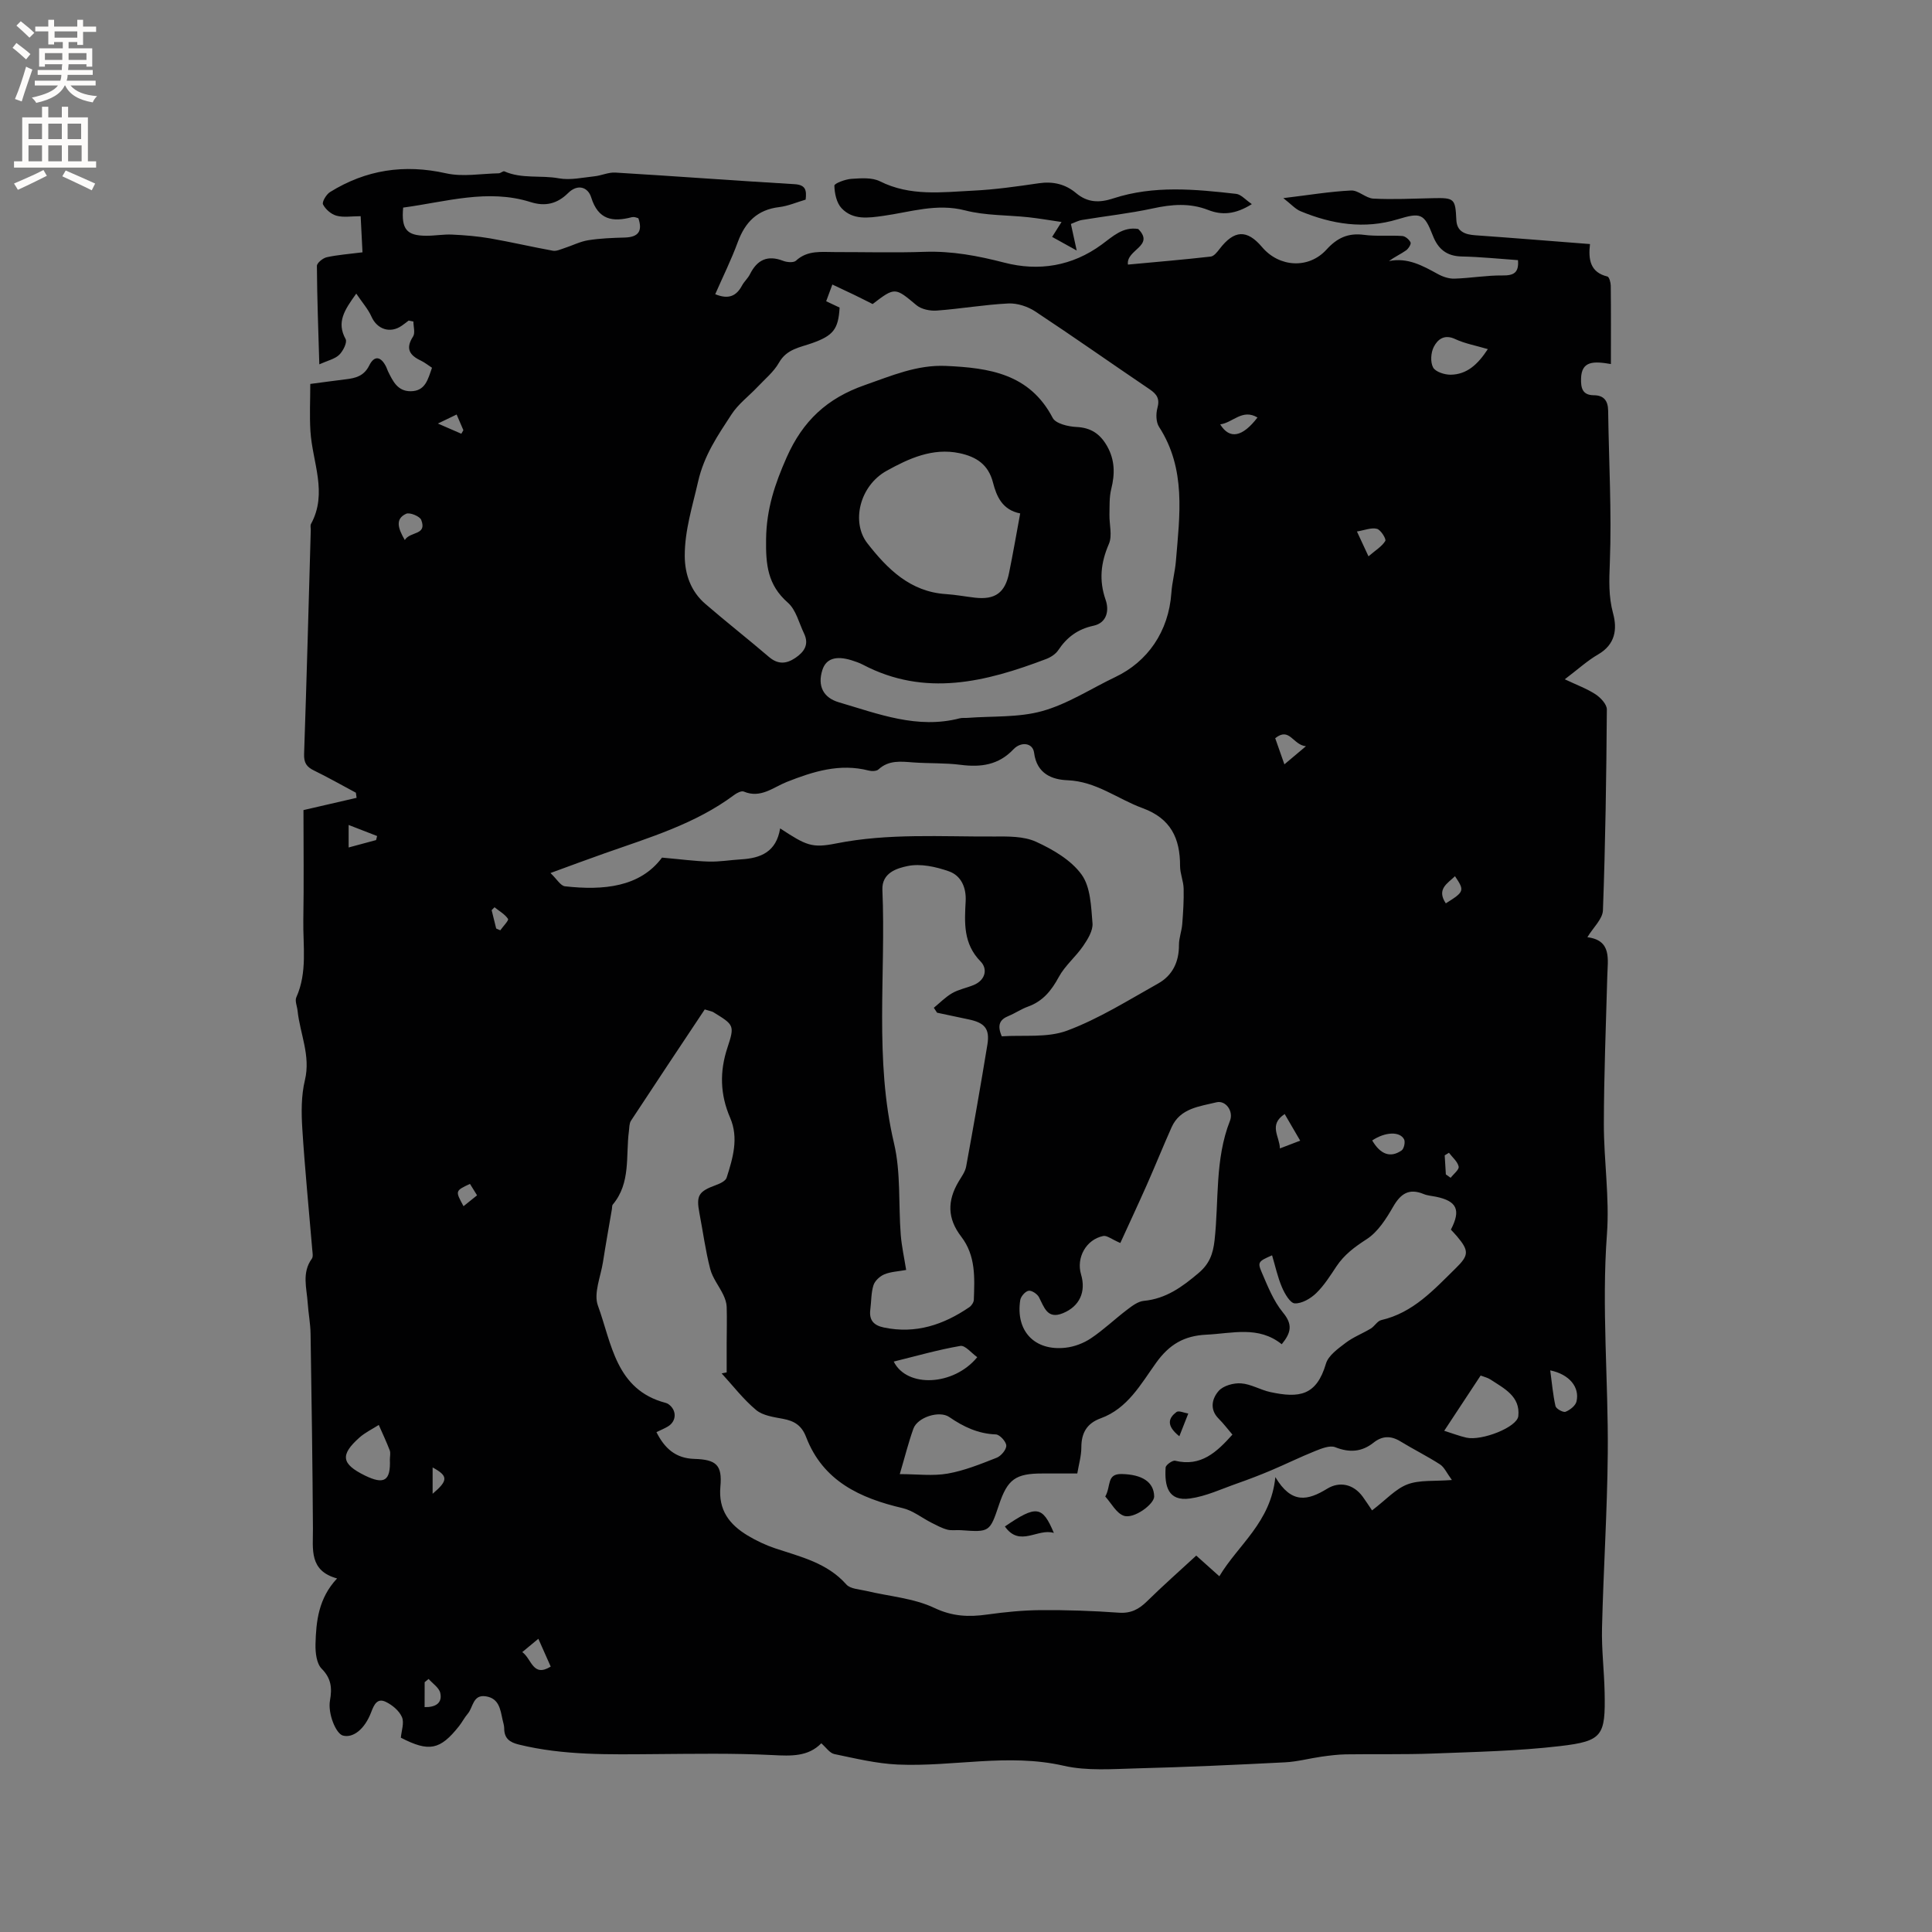 <svg enable-background="new 0 0 400 400" viewBox="0 0 400 400" xmlns="http://www.w3.org/2000/svg"><rect x="0" y="0" width="400" height="400" fill="#808080" stroke="none"/><g fill="#010102"><path d="m328.65 194.04c5.09.65 4.21 4.55 4.12 8.12-.28 10.17-.69 20.35-.71 30.52-.01 7.61 1.2 15.28.64 22.83-1.13 15.18.31 30.3.17 45.44-.11 12.04-.9 24.07-1.19 36.1-.11 4.44.45 8.89.54 13.34.18 8.97-.4 10.09-9.23 11.12-8.71 1.02-17.53 1.2-26.31 1.54-6.02.23-12.05.08-18.07.17-1.68.03-3.35.25-5.02.48-2.51.36-5 1.04-7.52 1.17-10.21.52-20.42.99-30.63 1.25-5.08.13-10.35.57-15.21-.54-11.53-2.64-22.94.26-34.37-.25-4.4-.2-8.78-1.27-13.12-2.17-.96-.2-1.72-1.38-2.7-2.23-2.71 2.78-6.22 2.64-10.07 2.44-8.12-.41-16.27-.26-24.41-.2-9.44.07-18.87.3-28.15-1.98-1.92-.47-3.02-1.29-3.02-3.35 0-.62-.23-1.25-.36-1.87-.44-2.09-.74-4.34-3.42-4.76-2.73-.44-2.63 2.27-3.76 3.59-.69.8-1.17 1.77-1.82 2.59-3.92 4.94-6.2 5.39-12.04 2.38.12-1.42.74-3.08.23-4.26-.56-1.31-1.99-2.5-3.33-3.15-1.79-.87-2.45.57-3.04 2.13-1.34 3.53-3.75 5.4-5.85 4.84-1.46-.39-3.16-4.58-2.68-7.27.45-2.54.29-4.54-1.73-6.58-1.06-1.07-1.31-3.34-1.27-5.05.12-4.77.62-9.53 4.47-13.63-5.83-1.59-4.98-6.04-5-10.29-.08-13.46-.28-26.92-.49-40.37-.03-2.11-.45-4.22-.59-6.33-.2-3.11-1.27-6.29.86-9.22.3-.42.13-1.23.08-1.86-.7-8.34-1.53-16.68-2.06-25.04-.21-3.34-.24-6.84.54-10.06 1.22-5.09-1.02-9.59-1.52-14.37-.1-.94-.59-2.04-.26-2.78 2.33-5.19 1.36-10.66 1.45-16.01.13-7.62.03-15.24.03-22.75 3.85-.89 7.43-1.71 11-2.54-.05-.35-.1-.7-.15-1.06-2.89-1.54-5.74-3.17-8.68-4.6-1.53-.74-2.1-1.6-2.04-3.4.53-15.46.94-30.92 1.38-46.38.01-.42-.13-.93.05-1.26 3.51-6.45.27-12.82-.12-19.23-.2-3.21-.03-6.45-.03-9.76 2.96-.39 5.15-.69 7.35-.96 2.04-.24 3.77-.67 4.86-2.87 1.06-2.14 2.44-1.89 3.52.33.14.29.22.6.36.88 1 2.02 1.96 4.14 4.69 4.13 3.04-.01 3.57-2.44 4.42-4.86-.76-.49-1.49-1.09-2.31-1.48-2.35-1.11-3.22-2.5-1.61-4.99.48-.74.07-2.05.07-3.1-.33-.07-.66-.13-.98-.2-.47.36-.93.72-1.42 1.06-2.4 1.68-5.11.76-6.28-1.87-.69-1.56-1.89-2.9-3.15-4.77-2.46 3.42-4.13 5.92-2.2 9.42.37.67-.53 2.48-1.33 3.25-.92.88-2.39 1.19-4.12 1.97-.21-7.1-.46-13.73-.5-20.37 0-.62 1.23-1.62 2.03-1.8 2.26-.5 4.6-.66 7.41-1.02-.12-2.44-.25-4.88-.38-7.48-1.91 0-3.55.3-5-.1-1.1-.3-2.27-1.31-2.79-2.33-.26-.5.67-2.08 1.44-2.56 7.44-4.62 15.37-5.83 24.02-3.89 3.47.78 7.27.07 10.92 0 .4-.01.9-.52 1.17-.4 3.61 1.6 7.53.75 11.27 1.44 2.36.43 4.92-.16 7.38-.42 1.45-.15 2.9-.86 4.32-.77 12.37.74 24.72 1.67 37.09 2.4 2.34.14 2.53 1.27 2.31 3.2-1.85.54-3.64 1.33-5.49 1.55-4.51.54-7.03 3.1-8.55 7.22-1.34 3.65-3.08 7.16-4.68 10.81 2.72 1.12 4.36.42 5.54-1.78.44-.83 1.22-1.5 1.64-2.34 1.49-2.99 3.63-4.04 6.87-2.79.8.31 2.18.43 2.67-.03 2.42-2.23 5.31-1.77 8.13-1.78 6.15-.01 12.31.16 18.45-.05 5.69-.2 11.08.82 16.57 2.24 7.11 1.84 14.02.73 20.12-3.73 2.29-1.67 4.4-3.77 7.59-3.24 3.51 3.55-2.57 4.26-2.13 7.37 5.83-.54 11.49-1.02 17.14-1.66.67-.08 1.34-.94 1.83-1.58 3.03-3.95 5.67-4.08 8.8-.38 3.54 4.19 9.65 4.57 13.33.52 2.2-2.42 4.47-3.49 7.75-3.06 2.61.35 5.3.06 7.94.24.63.04 1.44.73 1.72 1.33.16.35-.44 1.3-.93 1.65-1.11.78-2.36 1.34-3.54 2.21 3.88-.78 6.97.96 10.11 2.68 1.03.57 2.31 1 3.46.96 3.32-.1 6.64-.7 9.95-.66 2.33.03 3.41-.58 3.19-3.17-3.87-.27-7.76-.68-11.66-.76-3.12-.06-4.9-1.57-5.96-4.31-1.8-4.63-2.52-4.83-7.28-3.39-6.89 2.1-13.63 1.03-20.14-1.68-1.07-.45-1.92-1.44-3.54-2.7 5.26-.63 9.64-1.37 14.04-1.58 1.5-.07 3.04 1.6 4.6 1.68 4.1.21 8.23 0 12.34-.09 4.45-.1 4.63.09 4.84 4.49.11 2.44 1.79 3.04 3.93 3.19 7.81.55 15.6 1.19 23.74 1.82-.37 3.19.03 5.86 3.61 6.72.37.09.68 1.24.69 1.9.06 5.28.03 10.56.03 16.22-3.49-.59-6.1-.73-6.18 3.03-.04 1.83.21 3.41 2.63 3.43 2.05.01 2.95 1.09 2.98 3.2.14 10.48.75 20.98.35 31.44-.14 3.63-.29 6.98.67 10.52.9 3.31.44 6.45-3.09 8.5-2.25 1.3-4.21 3.11-6.91 5.15 2.52 1.19 4.58 1.94 6.37 3.11 1.05.69 2.35 2.07 2.34 3.14-.1 13.87-.3 27.74-.81 41.6-.08 1.8-1.99 3.51-3.22 5.55zm-192.74 102.47c1.68 3.33 3.93 5.42 7.84 5.54 4.56.13 5.81 1.28 5.4 5.73-.45 4.88 1.87 7.85 5.62 10.12 1.8 1.08 3.74 2 5.73 2.67 5.29 1.76 10.76 3 14.73 7.48.83.93 2.7.99 4.12 1.33 4.72 1.13 9.8 1.49 14.09 3.52 3.78 1.79 7.14 1.91 10.96 1.37 3.65-.51 7.35-.88 11.03-.91 5.4-.04 10.81.14 16.2.53 2.5.18 4.16-.7 5.85-2.36 3.29-3.24 6.77-6.3 10.19-9.46 1.7 1.53 3.12 2.79 4.78 4.28 3.93-6.57 10.64-11.15 11.6-20.53 3.37 5.66 6.74 4.84 10.75 2.39 2.49-1.52 5.38-1.01 7.34 1.67.68.93 1.3 1.91 1.93 2.83 2.9-2.21 4.87-4.46 7.33-5.39 2.52-.95 5.53-.61 9.2-.9-1.07-1.45-1.57-2.65-2.46-3.23-2.65-1.71-5.5-3.12-8.2-4.77-1.96-1.2-3.75-1.17-5.54.25-2.45 1.95-4.99 2.13-7.95.96-1.12-.44-2.85.27-4.16.79-3.09 1.24-6.09 2.72-9.16 4.02-2.3.97-4.65 1.87-7.01 2.7-3.23 1.13-6.42 2.65-9.75 3.11-4.55.63-5.29-2.59-5.04-6.42.03-.53 1.43-1.53 1.97-1.4 5.33 1.3 8.6-1.77 11.86-5.41-.94-1.1-1.83-2.28-2.87-3.32-1.93-1.95-1.32-4.2.03-5.73.95-1.08 3.08-1.67 4.62-1.56 2.05.14 3.99 1.35 6.05 1.8 6.05 1.31 9.58.73 11.53-5.87.5-1.7 2.49-3.1 4.06-4.3 1.58-1.21 3.51-1.94 5.23-2.98.79-.48 1.36-1.57 2.17-1.75 6.61-1.52 10.89-6.3 15.43-10.75 2.72-2.66 2.77-3.6.24-6.6-.41-.48-.85-.93-1.26-1.38 2.12-4.08 1.25-5.93-3.14-6.82-.83-.17-1.71-.22-2.48-.54-3.04-1.26-4.77-.1-6.34 2.63-1.44 2.5-3.16 5.22-5.49 6.72-2.47 1.59-4.61 3.18-6.23 5.6-1.29 1.94-2.56 3.97-4.21 5.57-1.15 1.11-2.96 2.17-4.43 2.11-.95-.04-2.09-2.01-2.65-3.33-.9-2.1-1.38-4.37-2.05-6.62-2.79 1.22-3.06 1.4-2.16 3.48 1.25 2.9 2.45 5.98 4.42 8.37 2.03 2.45 1.71 4.15-.26 6.56-4.82-3.87-10.21-2.24-15.59-1.98-4.68.22-7.71 2.06-10.41 5.81-3.16 4.4-5.89 9.47-11.47 11.5-2.89 1.05-4.02 3.04-4.02 6.04 0 1.74-.52 3.48-.84 5.39-2.59 0-4.91 0-7.23 0-5.56 0-7.21 1.19-8.99 6.51-1.89 5.63-1.95 5.66-7.86 5.23-.95-.07-1.95.12-2.85-.12-1.13-.3-2.19-.89-3.25-1.42-2-1.01-3.87-2.54-5.98-3.03-8.83-2.06-16.49-5.61-19.98-14.71-.94-2.45-2.47-3.34-4.8-3.78-1.92-.36-4.16-.66-5.55-1.82-2.65-2.21-4.79-5.02-7.14-7.58.35-.07.69-.14 1.04-.21 0-2.05 0-4.11 0-6.16.01-2.48.08-4.96 0-7.43-.03-.83-.33-1.69-.69-2.45-.87-1.82-2.23-3.48-2.72-5.38-.98-3.78-1.49-7.69-2.23-11.54-.7-3.69-.19-4.5 3.46-5.84.82-.3 1.95-.83 2.17-1.51 1.29-4.05 2.54-8.2.73-12.4-2.08-4.81-2.21-9.55-.56-14.53 1.54-4.64 1.35-4.71-2.94-7.35-.25-.15-.57-.19-1.76-.56-5.03 7.56-10.18 15.28-15.27 23.04-.37.57-.34 1.43-.43 2.16-.68 5.16.43 10.71-3.34 15.2-.18.21-.12.61-.18.93-.62 3.65-1.28 7.3-1.85 10.97-.47 3.02-1.98 6.48-1.05 9.02 2.86 7.82 3.68 17.42 14.02 20.14.2.05.41.14.58.26 1.76 1.24 1.72 3.53-.11 4.63-.71.42-1.49.74-2.37 1.17zm37.92-232.83c-.25 4.51-1.35 5.81-5.66 7.35-2.51.9-5.28 1.21-6.88 4.04-1.09 1.93-2.94 3.43-4.49 5.08-1.79 1.89-3.97 3.51-5.36 5.66-2.82 4.33-5.66 8.42-6.91 13.91-1.16 5.1-2.77 10.08-2.76 15.36.01 3.82 1.26 7.35 4.24 9.93 4.33 3.74 8.84 7.27 13.18 10.99 1.86 1.59 3.58 1.49 5.47.22 1.85-1.25 2.9-2.79 1.81-5.06-1.05-2.18-1.66-4.9-3.35-6.38-4.21-3.7-4.59-7.87-4.51-13.22.09-6.2 1.81-11.33 4.25-16.85 3.36-7.59 8.39-12.26 16.18-14.98 5.53-1.93 10.8-4.24 16.81-3.97 8.92.4 17.32 1.6 22.1 10.76.62 1.19 3.2 1.8 4.91 1.88 3.02.14 4.91 1.44 6.35 3.96 1.63 2.88 1.64 5.77.86 8.89-.42 1.68-.33 3.5-.37 5.26-.05 2.05.63 4.37-.11 6.09-1.69 3.9-2.09 7.54-.68 11.6.77 2.2.25 4.76-2.51 5.35-3.25.7-5.5 2.37-7.29 5.05-.54.82-1.57 1.48-2.51 1.84-12.5 4.75-25.07 7.93-37.94 1.18-.74-.39-1.56-.67-2.36-.92-3.27-1.01-5.3-.32-6.04 2.03-1.03 3.25.15 5.72 3.44 6.68 8.15 2.39 16.22 5.59 25 3.31.5-.13 1.06-.05 1.58-.09 5.17-.4 10.56-.04 15.47-1.4 5.31-1.47 10.15-4.67 15.17-7.06 6.65-3.16 11.04-9.38 11.6-17.42.15-2.21.76-4.39.94-6.6.78-9.49 2.15-19.04-3.49-27.77-.64-.99-.67-2.7-.34-3.9.53-1.92-.11-2.87-1.62-3.89-7.9-5.34-15.69-10.84-23.64-16.09-1.57-1.04-3.75-1.76-5.6-1.67-4.96.24-9.88 1.11-14.83 1.47-1.38.1-3.17-.26-4.19-1.11-4.43-3.7-4.44-3.8-9.08-.24-1.25-.63-2.57-1.3-3.89-1.94-1.39-.67-2.79-1.32-4.45-2.1-.48 1.3-.86 2.33-1.28 3.46 1.13.54 1.97.93 2.78 1.31zm-12.31 107.83c5.4 3.54 6.56 4.12 11.58 3.12 10.83-2.16 21.75-1.38 32.65-1.44 2.94-.02 6.2-.08 8.76 1.09 3.5 1.6 7.25 3.79 9.42 6.79 1.87 2.58 1.97 6.62 2.26 10.07.13 1.52-.98 3.32-1.93 4.71-1.54 2.25-3.77 4.07-5.05 6.43-1.53 2.83-3.32 5.04-6.41 6.14-1.39.5-2.63 1.37-4 1.93-1.79.73-2.41 1.85-1.39 4.21 4.43-.31 9.41.36 13.55-1.19 6.57-2.45 12.64-6.29 18.81-9.74 2.98-1.67 4.34-4.47 4.32-7.97-.01-1.45.57-2.88.68-4.34.19-2.44.35-4.9.29-7.35-.04-1.56-.74-3.11-.74-4.66.02-5.73-1.91-9.85-7.75-11.99-5.18-1.89-9.59-5.54-15.56-5.78-3.08-.12-6.35-1.26-6.91-5.68-.27-2.11-2.73-2.36-4.27-.73-3.08 3.26-6.74 3.76-10.94 3.22-3.24-.42-6.56-.26-9.83-.5-2.55-.19-5.04-.52-7.18 1.45-.41.38-1.41.4-2.04.23-5.98-1.53-11.45.19-16.92 2.35-2.84 1.12-5.42 3.48-8.92 2.01-.49-.21-1.44.28-2 .7-8.05 6-17.52 8.8-26.79 12.07-3.55 1.25-7.09 2.57-11.24 4.09 1.31 1.24 2.08 2.65 3.01 2.75 7.98.89 15.54.16 20.08-5.94 3.89.34 6.81.74 9.73.82 2.21.06 4.43-.33 6.65-.46 4.02-.24 7.28-1.5 8.08-6.41zm32.49 38.16c-.22-.34-.44-.68-.67-1.02 1.26-1.03 2.42-2.24 3.82-3.04 1.35-.77 2.97-1.07 4.43-1.67 2.47-1.03 2.93-3.35 1.43-4.88-3.61-3.68-3.33-8.03-3.09-12.47.15-2.85-.94-5.31-3.49-6.2-2.68-.94-5.84-1.64-8.51-1.09-2.11.44-5.39 1.34-5.24 4.94.75 17.48-1.7 35.07 2.41 52.48 1.43 6.08.9 12.62 1.39 18.93.19 2.39.72 4.75 1.12 7.28-1.67.31-3.2.36-4.52.91-.93.39-1.96 1.34-2.25 2.26-.5 1.58-.43 3.34-.65 5.01-.29 2.2.68 3.3 2.83 3.74 6.58 1.37 12.33-.57 17.68-4.22.45-.31.9-.99.92-1.52.16-4.55.43-9.12-2.61-13.08-2.86-3.72-2.94-7.38-.52-11.43.59-.99 1.34-1.99 1.54-3.08 1.54-8.41 3.02-16.82 4.4-25.26.53-3.26-.56-4.52-3.91-5.21-2.18-.45-4.35-.92-6.51-1.38zm37.94 47.68c-1.81-.78-2.78-1.61-3.54-1.45-3.55.73-5.62 4.49-4.59 7.96 1.07 3.59-.3 6.62-3.77 8.03-3.24 1.32-3.86-1.26-4.95-3.33-.36-.68-1.52-1.44-2.15-1.32-.69.13-1.6 1.18-1.72 1.93-.99 6.38 2.95 10.58 9.38 9.86 1.82-.2 3.74-.93 5.26-1.95 2.62-1.75 4.93-3.98 7.45-5.89 1.05-.8 2.28-1.75 3.5-1.86 4.6-.44 7.97-2.91 11.34-5.77 2.23-1.89 2.98-3.92 3.3-6.75.92-8.26.04-16.76 3.19-24.76.79-2-.9-4.3-2.8-3.83-3.51.87-7.51 1.2-9.29 5.18-1.76 3.95-3.38 7.97-5.13 11.93-1.78 4.01-3.64 7.99-5.48 12.02zm-20.73-151.05c-3.7-.73-4.89-3.51-5.63-6.39-.96-3.72-3.41-5.33-6.91-6.08-5.62-1.2-10.62 1.16-15.07 3.62-5.68 3.13-7.41 10.7-4.03 15.03 4.13 5.3 8.87 10.05 16.27 10.52 2.01.13 3.99.51 5.99.74 4.19.48 6.27-1.01 7.09-5.19.8-3.94 1.49-7.9 2.29-12.25zm-127.75-63.32c-.41 4.49.73 5.82 4.79 5.83 1.79.01 3.6-.33 5.38-.24 2.61.12 5.23.34 7.81.78 4.36.76 8.67 1.77 13.02 2.56.73.13 1.58-.28 2.35-.53 1.66-.53 3.26-1.37 4.95-1.64 2.5-.4 5.05-.49 7.58-.56 2.92-.08 3.69-1.42 2.82-3.99-.34-.11-.54-.2-.74-.23-.21-.03-.43-.04-.63.01-3.97 1.04-6.95.56-8.4-4.1-.66-2.13-2.79-2.87-4.78-.9-2.22 2.2-4.69 2.84-7.76 1.87-8.86-2.8-17.52-.05-26.39 1.14zm102.82 262.22c3.6 0 6.84.43 9.92-.11 3.47-.61 6.83-1.98 10.14-3.28.91-.36 2.02-1.68 1.99-2.52-.03-.83-1.36-2.28-2.16-2.31-3.67-.13-6.71-1.58-9.65-3.6-2.04-1.4-6.56.03-7.42 2.41-1.03 2.87-1.76 5.83-2.82 9.41zm112.72-8.97c1.79.56 3.17 1.1 4.59 1.42 3.18.71 10.5-2.15 10.75-4.46.44-4.11-2.96-5.73-5.77-7.58-.57-.38-1.29-.53-2.03-.82-2.48 3.78-4.87 7.39-7.54 11.44zm-96.68-15.24c-1.18-.83-2.5-2.5-3.5-2.33-4.62.79-9.15 2.1-13.79 3.24 2.73 5.49 12.42 5.04 17.29-.91zm-121.61 21.18c0-.63.18-1.34-.03-1.89-.68-1.78-1.5-3.51-2.27-5.26-1.34.86-2.82 1.56-4 2.61-4.04 3.6-3.74 5.46 1.11 7.85 4.02 1.97 5.37 1.12 5.19-3.31zm227.32-229.89c-2.49-.74-4.75-1.14-6.76-2.08-2.25-1.06-3.64.07-4.43 1.62-.61 1.19-.74 3.15-.14 4.26.49.91 2.38 1.51 3.63 1.5 3.33-.05 5.58-2.06 7.7-5.3zm12.92 211.44c.36 2.66.56 5.07 1.09 7.4.13.56 1.58 1.36 2.08 1.17.92-.36 2.07-1.26 2.27-2.14.68-2.92-1.44-5.6-5.44-6.43zm-36.86-47.6c1.71 2.91 3.78 3.66 6.08 2.07.5-.34.81-1.74.52-2.3-.87-1.69-3.93-1.56-6.6.23zm-.77-120.94c1.43-1.23 2.76-2.02 3.48-3.18.24-.39-.92-2.29-1.72-2.51-1.14-.31-2.53.28-4.15.55.92 1.99 1.52 3.28 2.39 5.14zm-14.14 120.98c-1.15-1.97-2.13-3.65-3.21-5.51-3.41 2.25-1.03 4.65-.99 7.12 1.48-.57 2.64-1.01 4.2-1.61zm-8.84-149.72c-3.15-1.88-5.1 1.09-7.72 1.42 1.95 3.17 4.61 2.63 7.72-1.42zm-148.89 252.85c-1.29 1.07-2.21 1.84-3.33 2.76 1.96 1.38 2.16 5.3 5.89 3-.84-1.89-1.6-3.59-2.56-5.76zm-27.65-227.48c1.11-1.85 4.66-.93 3.4-4.17-.3-.76-2.39-1.61-3.12-1.27-2.27 1.04-1.74 2.93-.28 5.44zm186.57 42.69c-2.74-.28-3.37-4.06-6.36-1.66.61 1.73 1.19 3.38 1.9 5.41 1.44-1.2 2.53-2.12 4.46-3.75zm-198.2 16.3v4.66c2.07-.56 3.87-1.04 5.68-1.53.07-.28.15-.56.22-.84-1.82-.7-3.63-1.41-5.9-2.29zm15.73 182.64c2.3.05 3.71-.86 3.24-2.94-.25-1.09-1.57-1.93-2.41-2.89-.27.22-.55.44-.82.67-.01 1.65-.01 3.31-.01 5.16zm211.43-166.41c3.85-2.41 3.92-2.62 1.9-5.62-1.54 1.5-3.88 2.66-1.9 5.62zm.01 56.12c.33.23.66.47.99.7.6-.78 1.79-1.69 1.66-2.32-.23-1.05-1.3-1.92-2.01-2.86-.29.18-.59.35-.88.53.07 1.32.16 2.64.24 3.95zm-200.58 4.33c-.54-.86-1.01-1.63-1.47-2.37-3.07 1.44-3.07 1.44-1.33 4.62.9-.73 1.78-1.43 2.8-2.25zm3.96-55.24c.28.12.57.25.85.37.57-.81 1.8-2.06 1.6-2.36-.66-.99-1.83-1.63-2.8-2.41-.2.2-.39.4-.59.6.31 1.27.62 2.54.94 3.8zm-13.16 117.03c3.27-2.78 3.22-3.7 0-5.45zm1.09-221.58c2.15.94 3.5 1.52 4.85 2.11.14-.24.29-.49.43-.73-.44-1.02-.88-2.05-1.4-3.25-1.09.53-2 .96-3.88 1.87z"/><path d="m259.18 42.26c-3.44 2.16-6.21 2.32-9.02 1.22-3.83-1.5-7.59-1.18-11.52-.32-4.81 1.04-9.73 1.57-14.6 2.38-.81.13-1.57.55-2.32.83.36 1.63.68 3.12 1.2 5.5-2.24-1.24-3.65-2.02-5.09-2.82.62-.98 1.09-1.73 1.95-3.09-2.58-.37-4.7-.75-6.84-.98-4.38-.47-8.91-.33-13.13-1.42-5.9-1.52-11.33.35-16.92 1.13-3.14.44-6.3.9-8.64-1.57-1.05-1.1-1.47-3.09-1.5-4.69-.01-.46 2.26-1.32 3.52-1.4 1.97-.13 4.26-.32 5.92.51 6.26 3.14 12.82 2.25 19.32 1.93 4.54-.22 9.06-.87 13.57-1.53 2.93-.43 5.5.18 7.7 2.03 2.39 2.01 4.84 2.05 7.7 1.11 8.37-2.74 16.95-1.91 25.47-.94 1 .12 1.91 1.22 3.23 2.12z"/><path d="m228.83 309.84c1.25-2.21.22-4.72 3.4-4.66 4.26.09 6.67 1.66 6.73 4.64.03 1.58-4.19 4.73-6.29 4-1.56-.54-2.58-2.6-3.84-3.98z"/><path d="m218.19 317.38c-3.35-1.05-7.05 3.06-10.14-1.34 6.51-4.45 7.77-4.3 10.14 1.34z"/><path d="m244.17 297.36c-2.87-2.28-2.17-3.83-.59-5.02.47-.35 1.61.19 2.44.32-.58 1.47-1.16 2.95-1.85 4.7z"/></g><path d="m2.6 9.9.8-1c.9.7 1.9 1.4 2.9 2.3l-.9 1.1c-1.1-1-2-1.8-2.8-2.4zm.5 10.6c.9-2.1 1.6-4.3 2.3-6.7.4.2.8.4 1.3.6-.7 2.1-1.5 4.3-2.2 6.6zm.3-15.2.9-.9c1 .8 2 1.6 2.8 2.4l-1 1c-.9-.9-1.8-1.7-2.7-2.5zm12.6-1.2h1.2v1.4h2.7v1.1h-2.7v2.7h-1.2v-.6h-1.8v1.3h4.9v3.8h-1.2v-.5h-3.7c0 .4-.1.9-.1 1.2h5.1v1h-5.2c0 .5-.1.9-.2 1.2h6v1h-5.2c1.1 1.3 2.9 2 5.5 2.2-.4.4-.7.8-.9 1.3-2.9-.5-4.8-1.6-5.7-3.5h-.1c-.8 1.7-2.7 2.9-5.9 3.6-.2-.4-.6-.8-.9-1.1 2.8-.6 4.6-1.4 5.4-2.5h-4.8v-1h5.3c.1-.3.2-.7.2-1.2h-4.9v-1h5c0-.4 0-.8.1-1.2h-3.6v.5h-1.2v-3.8h4.9v-1.3h-1.8v.5h-1.2v-2.7h-2.7v-1h2.7v-1.4h1.2v1.4h4.8zm-6.7 8.3h3.6c0-.4 0-.9 0-1.4h-3.6zm1.9-4.6h4.8v-1.3h-4.7v1.3zm6.7 3.2h-3.7v1.4h3.7z" fill="#fcfbfa"/><path d="m8.7 22.1h1.3v2.2h2.8v-2.2h1.3v2.2h4.1v9.1h1.7v1.3h-17v-1.3h1.7v-9.1h4.1zm.3 13.1.7 1.2c-1.8.9-3.8 1.9-6 2.9-.2-.4-.5-.8-.8-1.3 2.3-1 4.4-1.9 6.1-2.8zm-3.1-6.4h2.8v-3.2h-2.8zm0 4.6h2.8v-3.3h-2.8zm4.1-4.6h2.8v-3.2h-2.8zm0 4.6h2.8v-3.3h-2.8zm3.6 1.9c2.1.9 4.1 1.8 6.1 2.7l-.7 1.4c-2.2-1.1-4.2-2-6.1-2.9zm3.2-9.7h-2.8v3.2h2.8zm-2.7 7.8h2.8v-3.3h-2.8z" fill="#fcfbfa"/></svg>